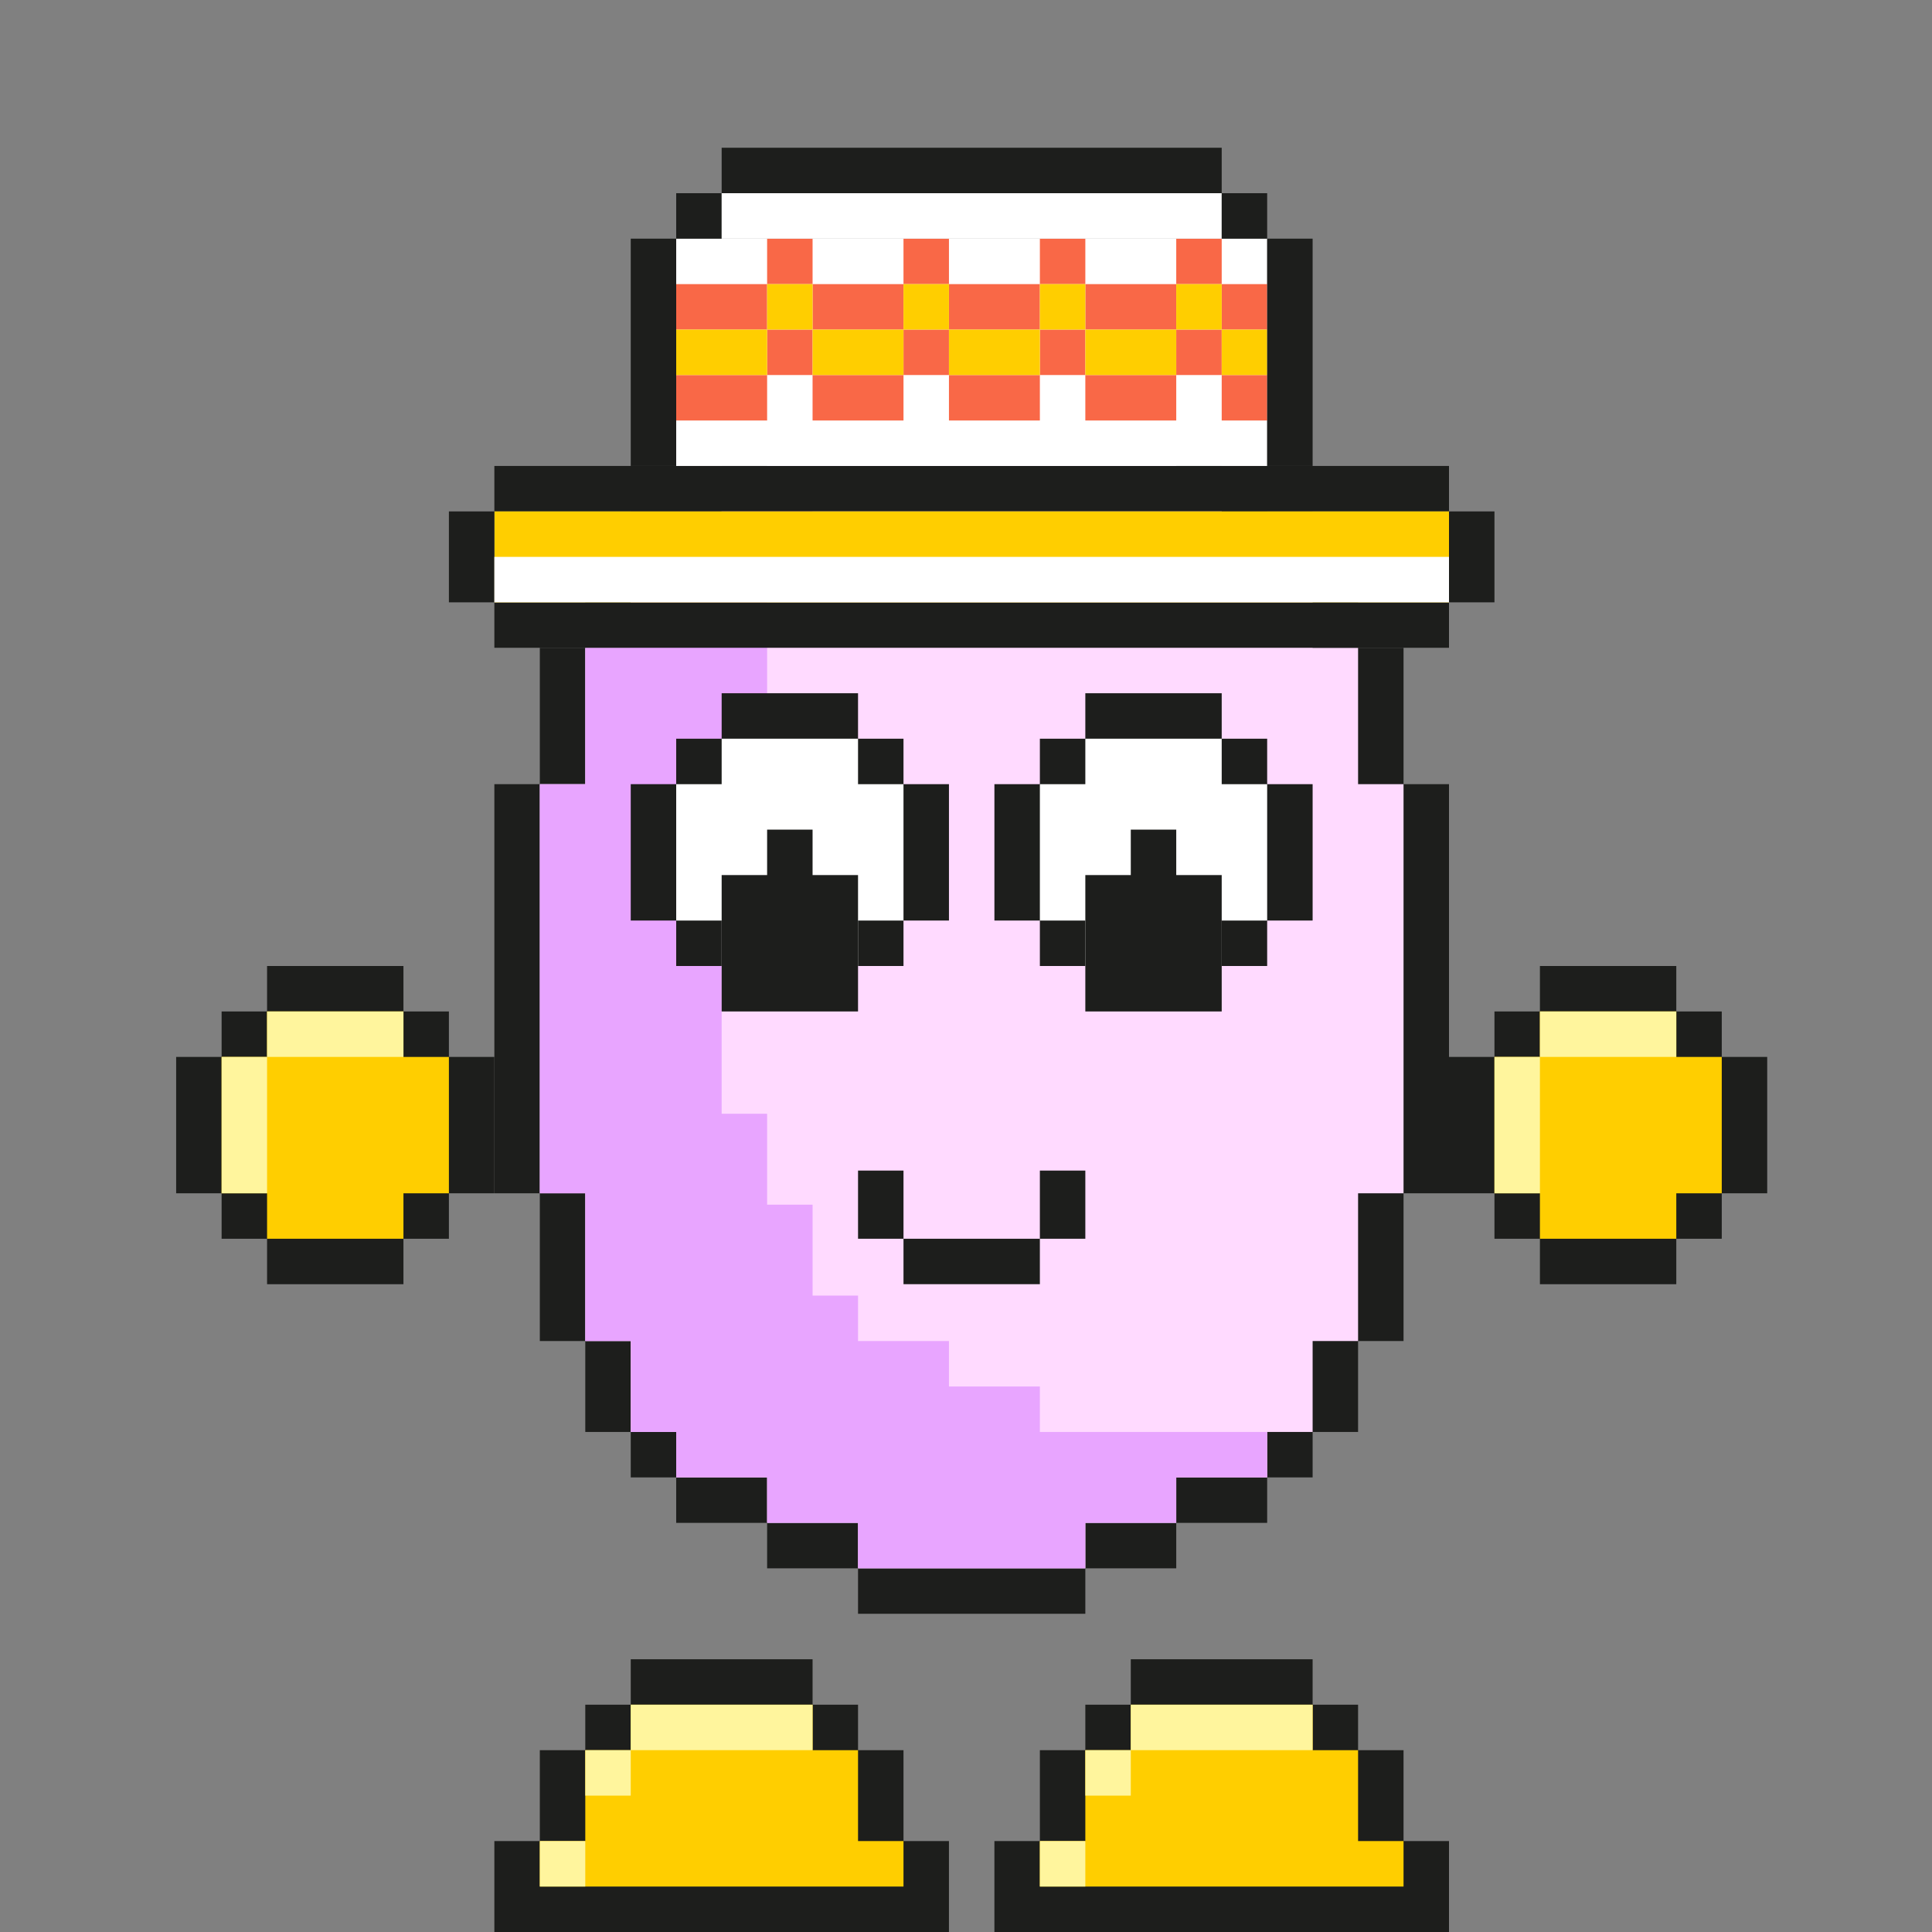 <?xml version="1.0" encoding="utf-8"?>
<!-- Generator: Adobe Illustrator 24.0.2, SVG Export Plug-In . SVG Version: 6.00 Build 0)  -->
<svg version="1.1" id="Layer_1" xmlns="http://www.w3.org/2000/svg" xmlns:xlink="http://www.w3.org/1999/xlink" x="0px" y="0px"
	 viewBox="0 0 170 170" style="enable-background:new 0 0 170 170;" xml:space="preserve">
<rect x="0" y="0" width="170" height="170" fill="#808080" stroke="none"/>
<style type="text/css">
	.st0{fill:#1D1E1C;}
	.st1{fill:#FFDAFF;}
	.st2{fill:#E8A5FF;}
	.st3{fill:#FFCE00;}
	.st4{fill:#FFFFFF;}
	.st5{fill:#FFF59D;}
	.st6{fill:#F96847;}
</style>
<g>
	<g>
		<g>
			<polygon class="st0" points="123.5,69 123.5,57 119.5,57 119.5,49 115.5,49 115.5,45 111.5,45 111.5,41 107.5,41 107.5,37 
				103.5,37 103.5,33 95.5,33 95.5,29 91.5,29 79.5,29 75.5,29 75.5,33 67.5,33 67.5,37 63.5,37 63.5,41 59.5,41 59.5,45 55.5,45 
				55.5,49 51.5,49 51.5,57 47.5,57 47.5,69 43.5,69 43.5,105 47.5,105 47.5,118 51.5,118 51.5,126 55.5,126 55.5,130 59.5,130 
				59.5,134 67.5,134 67.5,138 75.5,138 75.5,142 95.5,142 95.5,138 103.5,138 103.5,134 111.5,134 111.5,130 115.5,130 115.5,126 
				119.5,126 119.5,118 123.5,118 123.5,105 127.5,105 127.5,69 			"/>
			<polygon class="st1" points="119.5,69 119.5,57 115.5,57 115.5,49 111.5,49 111.5,45 107.5,45 107.5,41 103.5,41 103.5,37 
				95.5,37 95.5,33 75.5,33 75.5,37 67.5,37 67.5,41 63.5,41 63.5,45 59.5,45 59.5,49 55.5,49 55.5,57 51.5,57 51.5,69 47.5,69 
				47.5,105 51.5,105 51.5,118 55.5,118 55.5,126 59.5,126 59.5,130 67.5,130 67.5,134 75.5,134 75.5,138 95.5,138 95.5,134 
				103.5,134 103.5,130 111.5,130 111.5,126 115.5,126 115.5,118 119.5,118 119.5,105 123.5,105 123.5,69 			"/>
			<g>
				<g>
					<polygon class="st2" points="91.5,122 83.5,122 83.5,118 75.5,118 75.5,114 71.5,114 71.5,106 67.5,106 67.5,98 63.5,98 
						63.5,65 67.5,65 67.5,49 71.5,49 71.5,41 75.5,41 75.5,37 67.5,37 67.5,41 63.5,41 63.5,45 59.5,45 59.5,49 55.5,49 55.5,57 
						51.5,57 51.5,69 47.5,69 47.5,105 51.5,105 51.5,118 55.5,118 55.5,126 59.5,126 59.5,130 67.5,130 67.5,134 75.5,134 
						75.5,138 95.5,138 95.5,134 103.5,134 103.5,130 111.5,130 111.5,126 91.5,126 					"/>
				</g>
			</g>
		</g>
		<g>
			<path class="st0" d="M123.5,154h-4v-4h-4v-4h-16v4h-4v4h-4v8h-4c0,3.6,0,4.4,0,8h40v-8h-4V154z"/>
			<path class="st3" d="M123.5,166h-32v-4h4c0-2,0-6,0-8h4v-4c3.6,0,12.4,0,16,0v4h4c0,2,0,6,0,8h4V166z"/>
		</g>
		<g>
			<polygon class="st0" points="151.5,93 151.5,89 147.5,89 147.5,85 135.5,85 135.5,89 131.5,89 131.5,93 127.5,93 127.5,105 
				131.5,105 131.5,109 135.5,109 135.5,113 147.5,113 147.5,109 151.5,109 151.5,105 155.5,105 155.5,93 			"/>
			<path class="st3" d="M147.5,93v-4c-3.6,0-8.4,0-12,0v4h-4c0,2,0,10,0,12h4v4c3.6,0,8.4,0,12,0v-4h4c0-2,0-10,0-12H147.5z"/>
		</g>
		<g>
			<polygon class="st0" points="39.5,93 39.5,89 35.5,89 35.5,85 23.5,85 23.5,89 19.5,89 19.5,93 15.5,93 15.5,105 19.5,105 
				19.5,109 23.5,109 23.5,113 35.5,113 35.5,109 39.5,109 39.5,105 43.5,105 43.5,97 43.5,93 			"/>
			<path class="st3" d="M35.5,93v-4c-3.6,0-8.4,0-12,0v4h-4c0,2,0,10,0,12h4v4c3.6,0,8.4,0,12,0v-4h4c0-2,0-10,0-12H35.5z"/>
		</g>
		<g>
			<polygon class="st0" points="79.5,69 79.5,65 75.5,65 75.5,61 63.5,61 63.5,65 59.5,65 59.5,69 55.5,69 55.5,81 59.5,81 59.5,85 
				63.5,85 63.5,89 75.5,89 75.5,85 79.5,85 79.5,81 83.5,81 83.5,73 83.5,69 			"/>
			<path class="st4" d="M75.5,69v-4c-3.6,0-8.4,0-12,0v4h-4c0,2,0,10,0,12h4v4c3.6,0,8.4,0,12,0v-4h4c0-2,0-10,0-12H75.5z"/>
		</g>
		<g>
			<polygon class="st0" points="111.5,69 111.5,65 107.5,65 107.5,61 95.5,61 95.5,65 91.5,65 91.5,69 87.5,69 87.5,81 91.5,81 
				91.5,85 95.5,85 95.5,89 107.5,89 107.5,85 111.5,85 111.5,81 115.5,81 115.5,73 115.5,69 			"/>
			<path class="st4" d="M107.5,69v-4c-3.6,0-8.4,0-12,0v4h-4c0,2,0,10,0,12h4v4c3.6,0,8.4,0,12,0v-4h4c0-2,0-10,0-12H107.5z"/>
			<path class="st0" d="M103.5,77v-4c-3.6,0-0.4,0-4,0v4h-4v8h4h8c0-2,0-6,0-8H103.5z"/>
			<path class="st0" d="M71.5,77v-4c-3.6,0-0.4,0-4,0v4h-4v8h6h6c0-2,0-6,0-8H71.5z"/>
			<path class="st0" d="M91.5,109v4c-3.6,0-8.4,0-12,0v-4h-4v-6h4v6H91.5v-6h4v6H91.5z"/>
		</g>
		<g>
			<path class="st0" d="M79.5,154h-4v-4h-4v-4h-16v4h-4v4h-4v8h-4c0,3.6,0,4.4,0,8h40v-8h-4V154z"/>
			<path class="st3" d="M79.5,166h-32v-4h4c0-2,0-6,0-8h4v-4c3.6,0,12.4,0,16,0v4h4c0,2,0,6,0,8h4V166z"/>
		</g>
		<rect x="23.5" y="89" class="st5" width="12" height="4"/>
		<rect x="19.5" y="93" class="st5" width="4" height="12"/>
		<rect x="135.5" y="89" class="st5" width="12" height="4"/>
		<rect x="131.5" y="93" class="st5" width="4" height="12"/>
		<rect x="51.5" y="154" class="st5" width="4" height="4"/>
		<rect x="47.5" y="162" class="st5" width="4" height="4"/>
		<rect x="55.5" y="150" class="st5" width="16" height="4"/>
		<rect x="95.5" y="154" class="st5" width="4" height="4"/>
		<rect x="91.5" y="162" class="st5" width="4" height="4"/>
		<rect x="99.5" y="150" class="st5" width="16" height="4"/>
	</g>
	<g>
		<rect x="43.5" y="53" class="st0" width="84" height="4"/>
		<rect x="43.5" y="41" class="st0" width="84" height="4"/>
		<rect x="43.5" y="45" class="st3" width="84" height="8"/>
		<rect x="39.5" y="45" class="st0" width="4" height="8"/>
		<rect x="43.5" y="49" class="st4" width="84" height="4"/>
		<rect x="127.5" y="45" class="st0" width="4" height="8"/>
		<rect x="55.5" y="21" class="st0" width="4" height="20"/>
		<rect x="59.5" y="21" class="st4" width="52" height="20"/>
		<rect x="59.5" y="17" class="st0" width="4" height="4"/>
		<rect x="59.5" y="25" class="st6" width="8" height="4"/>
		<rect x="59.5" y="33" class="st6" width="8" height="4"/>
		<rect x="67.5" y="21" class="st6" width="4" height="4"/>
		<rect x="67.5" y="29" class="st6" width="4" height="4"/>
		<rect x="71.5" y="25" class="st6" width="8" height="4"/>
		<rect x="71.5" y="33" class="st6" width="8" height="4"/>
		<rect x="79.5" y="21" class="st6" width="4" height="4"/>
		<rect x="79.5" y="29" class="st6" width="4" height="4"/>
		<rect x="83.5" y="25" class="st6" width="8" height="4"/>
		<rect x="83.5" y="33" class="st6" width="8" height="4"/>
		<rect x="91.5" y="21" class="st6" width="4" height="4"/>
		<rect x="91.5" y="29" class="st6" width="4" height="4"/>
		<rect x="95.5" y="25" class="st6" width="8" height="4"/>
		<rect x="95.5" y="33" class="st6" width="8" height="4"/>
		<rect x="103.5" y="21" class="st6" width="4" height="4"/>
		<rect x="103.5" y="29" class="st6" width="4" height="4"/>
		<rect x="107.5" y="25" class="st6" width="4" height="4"/>
		<rect x="107.5" y="33" class="st6" width="4" height="4"/>
		<rect x="59.5" y="29" class="st3" width="8" height="4"/>
		<rect x="67.5" y="25" class="st3" width="4" height="4"/>
		<rect x="71.5" y="29" class="st3" width="8" height="4"/>
		<rect x="79.5" y="25" class="st3" width="4" height="4"/>
		<rect x="83.5" y="29" class="st3" width="8" height="4"/>
		<rect x="91.5" y="25" class="st3" width="4" height="4"/>
		<rect x="95.5" y="29" class="st3" width="8" height="4"/>
		<rect x="103.5" y="25" class="st3" width="4" height="4"/>
		<rect x="107.5" y="29" class="st3" width="4" height="4"/>
		<rect x="63.5" y="13" class="st0" width="44" height="4"/>
		<rect x="63.5" y="17" class="st4" width="44" height="4"/>
		<rect x="111.5" y="21" class="st0" width="4" height="20"/>
		<rect x="107.5" y="17" class="st0" width="4" height="4"/>
	</g>
</g>
</svg>
